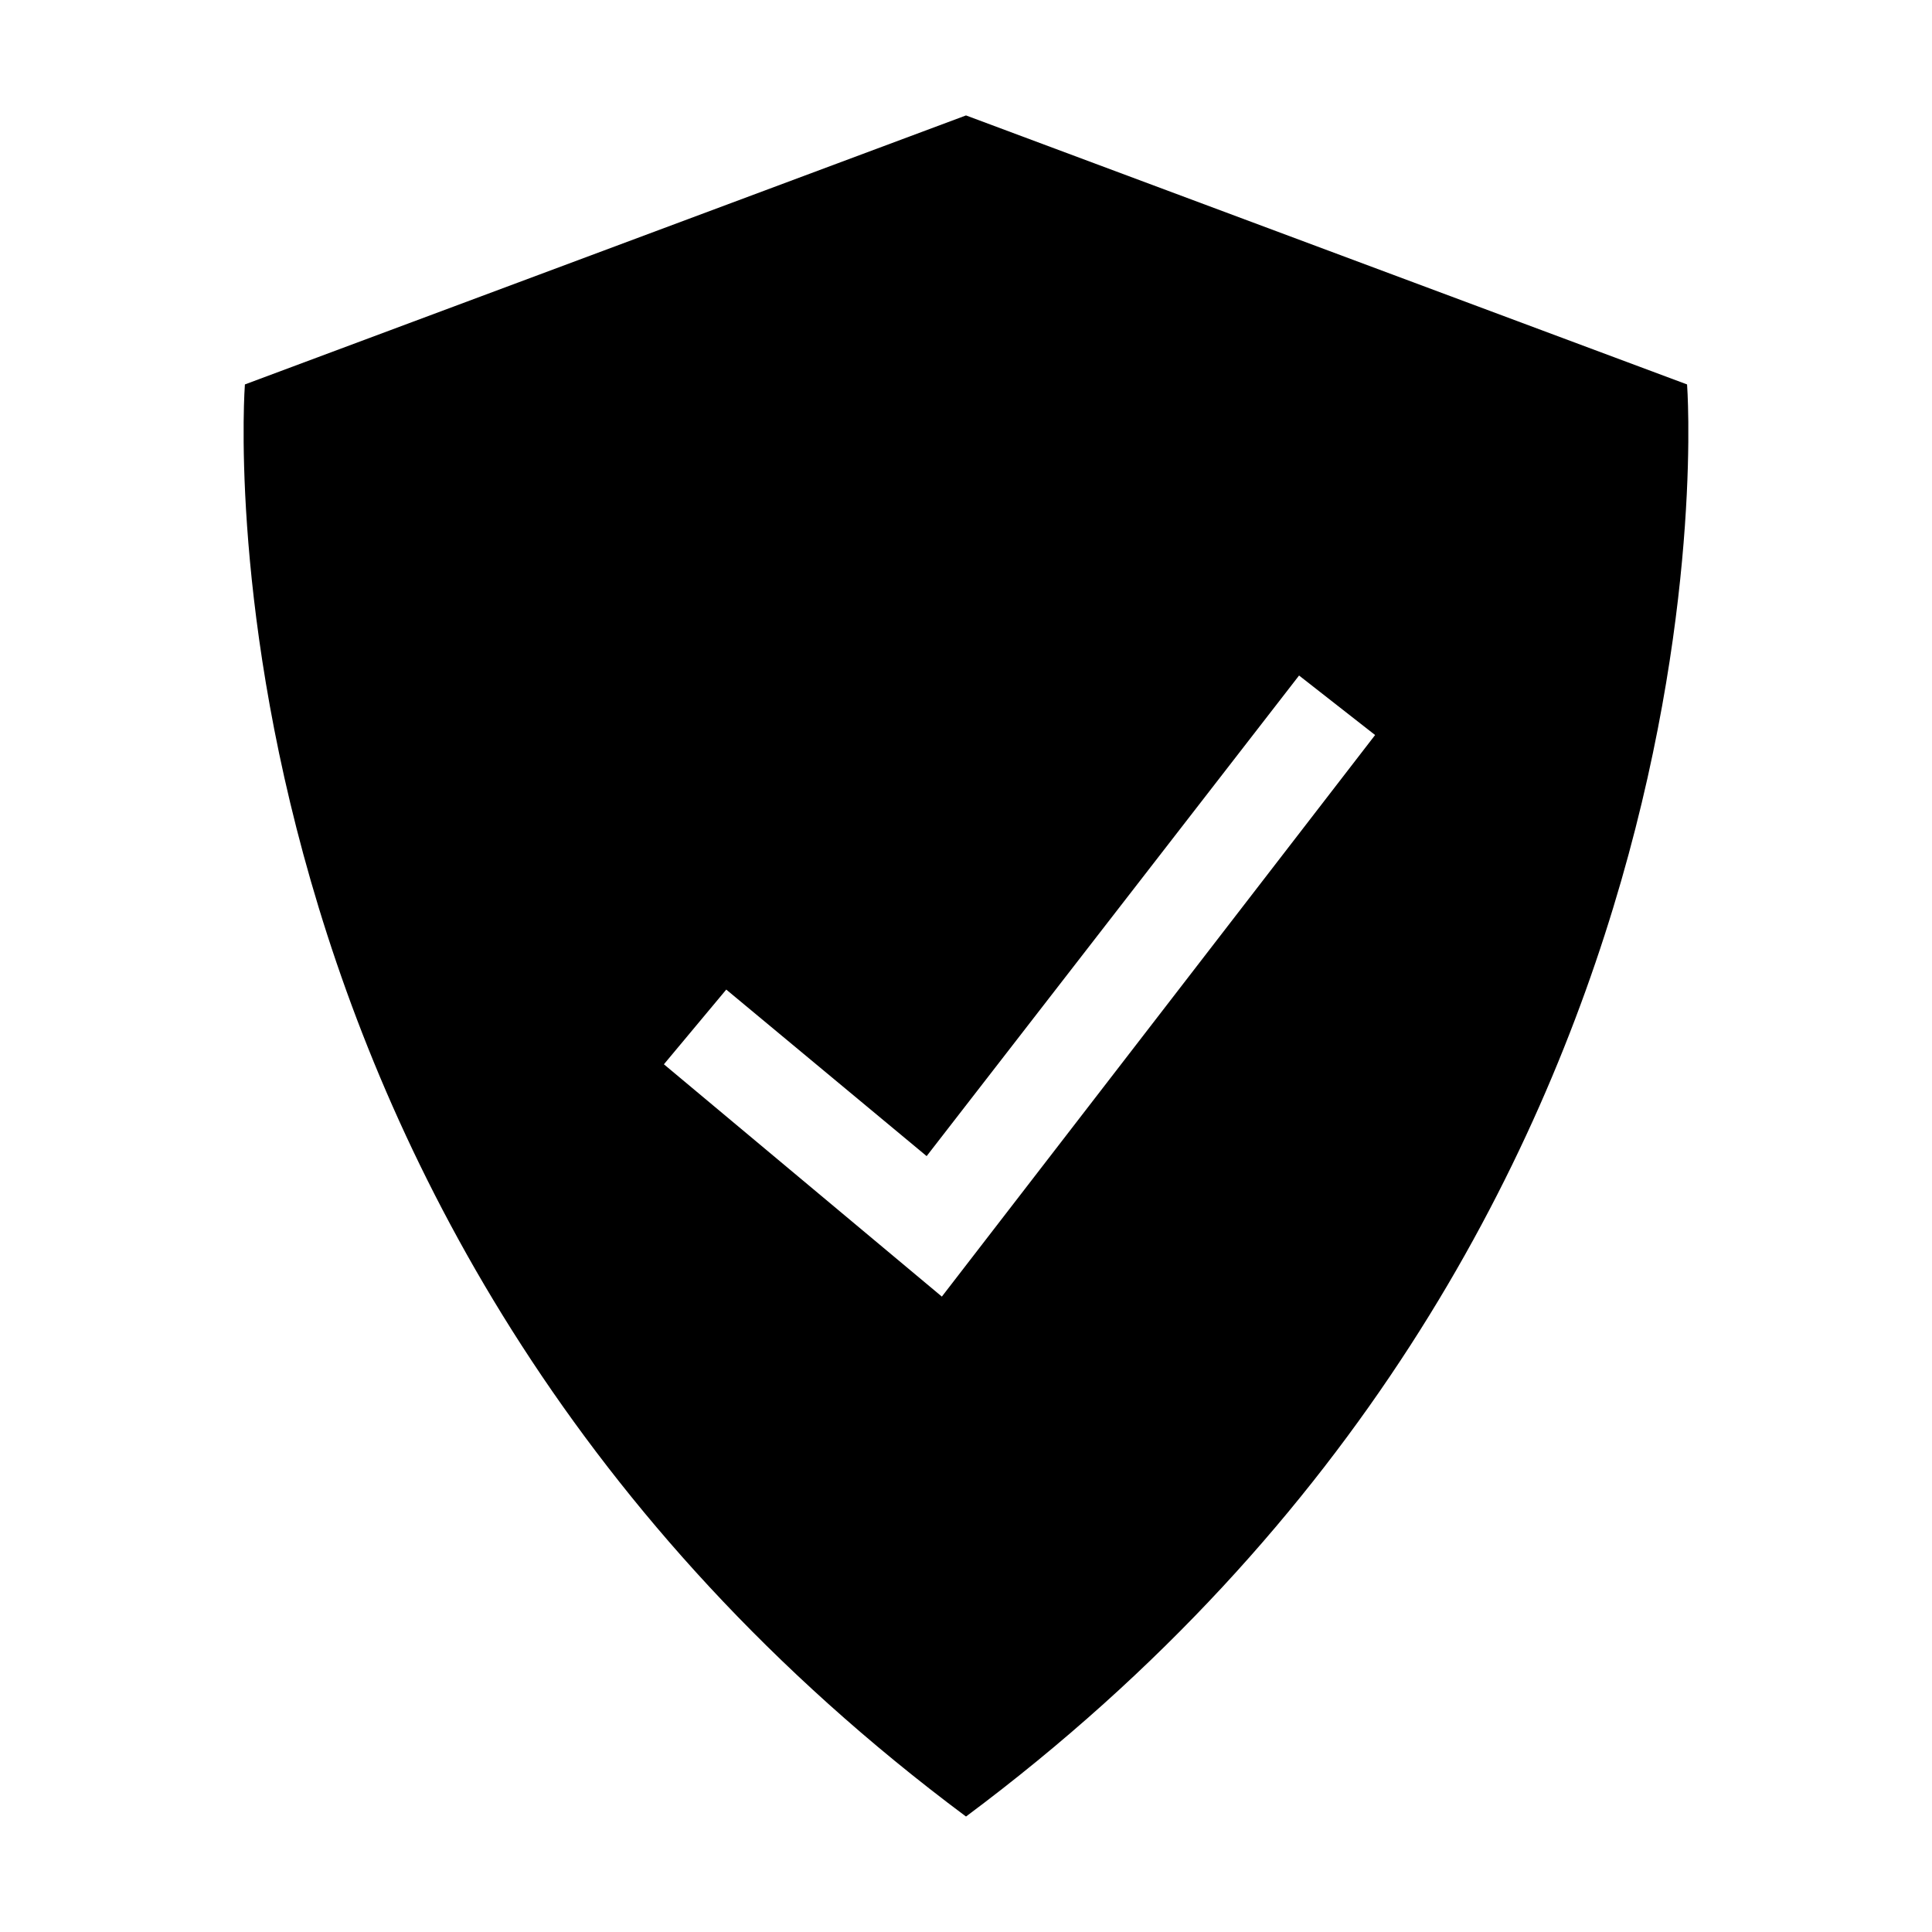 <?xml version="1.0" encoding="UTF-8"?>
<!-- Uploaded to: ICON Repo, www.svgrepo.com, Generator: ICON Repo Mixer Tools -->
<svg fill="#000000" width="800px" height="800px" version="1.1" viewBox="144 144 512 512" xmlns="http://www.w3.org/2000/svg">
 <path d="m400 174.59-191.1 71.289s-17.129 224.35 191.1 379.52c208.22-155.17 191.09-379.52 191.09-379.52zm-6.398 313.02-73.66-61.562 16.523-19.801 53.105 44.133 98.695-127.36 20.152 15.77z"/>
</svg>